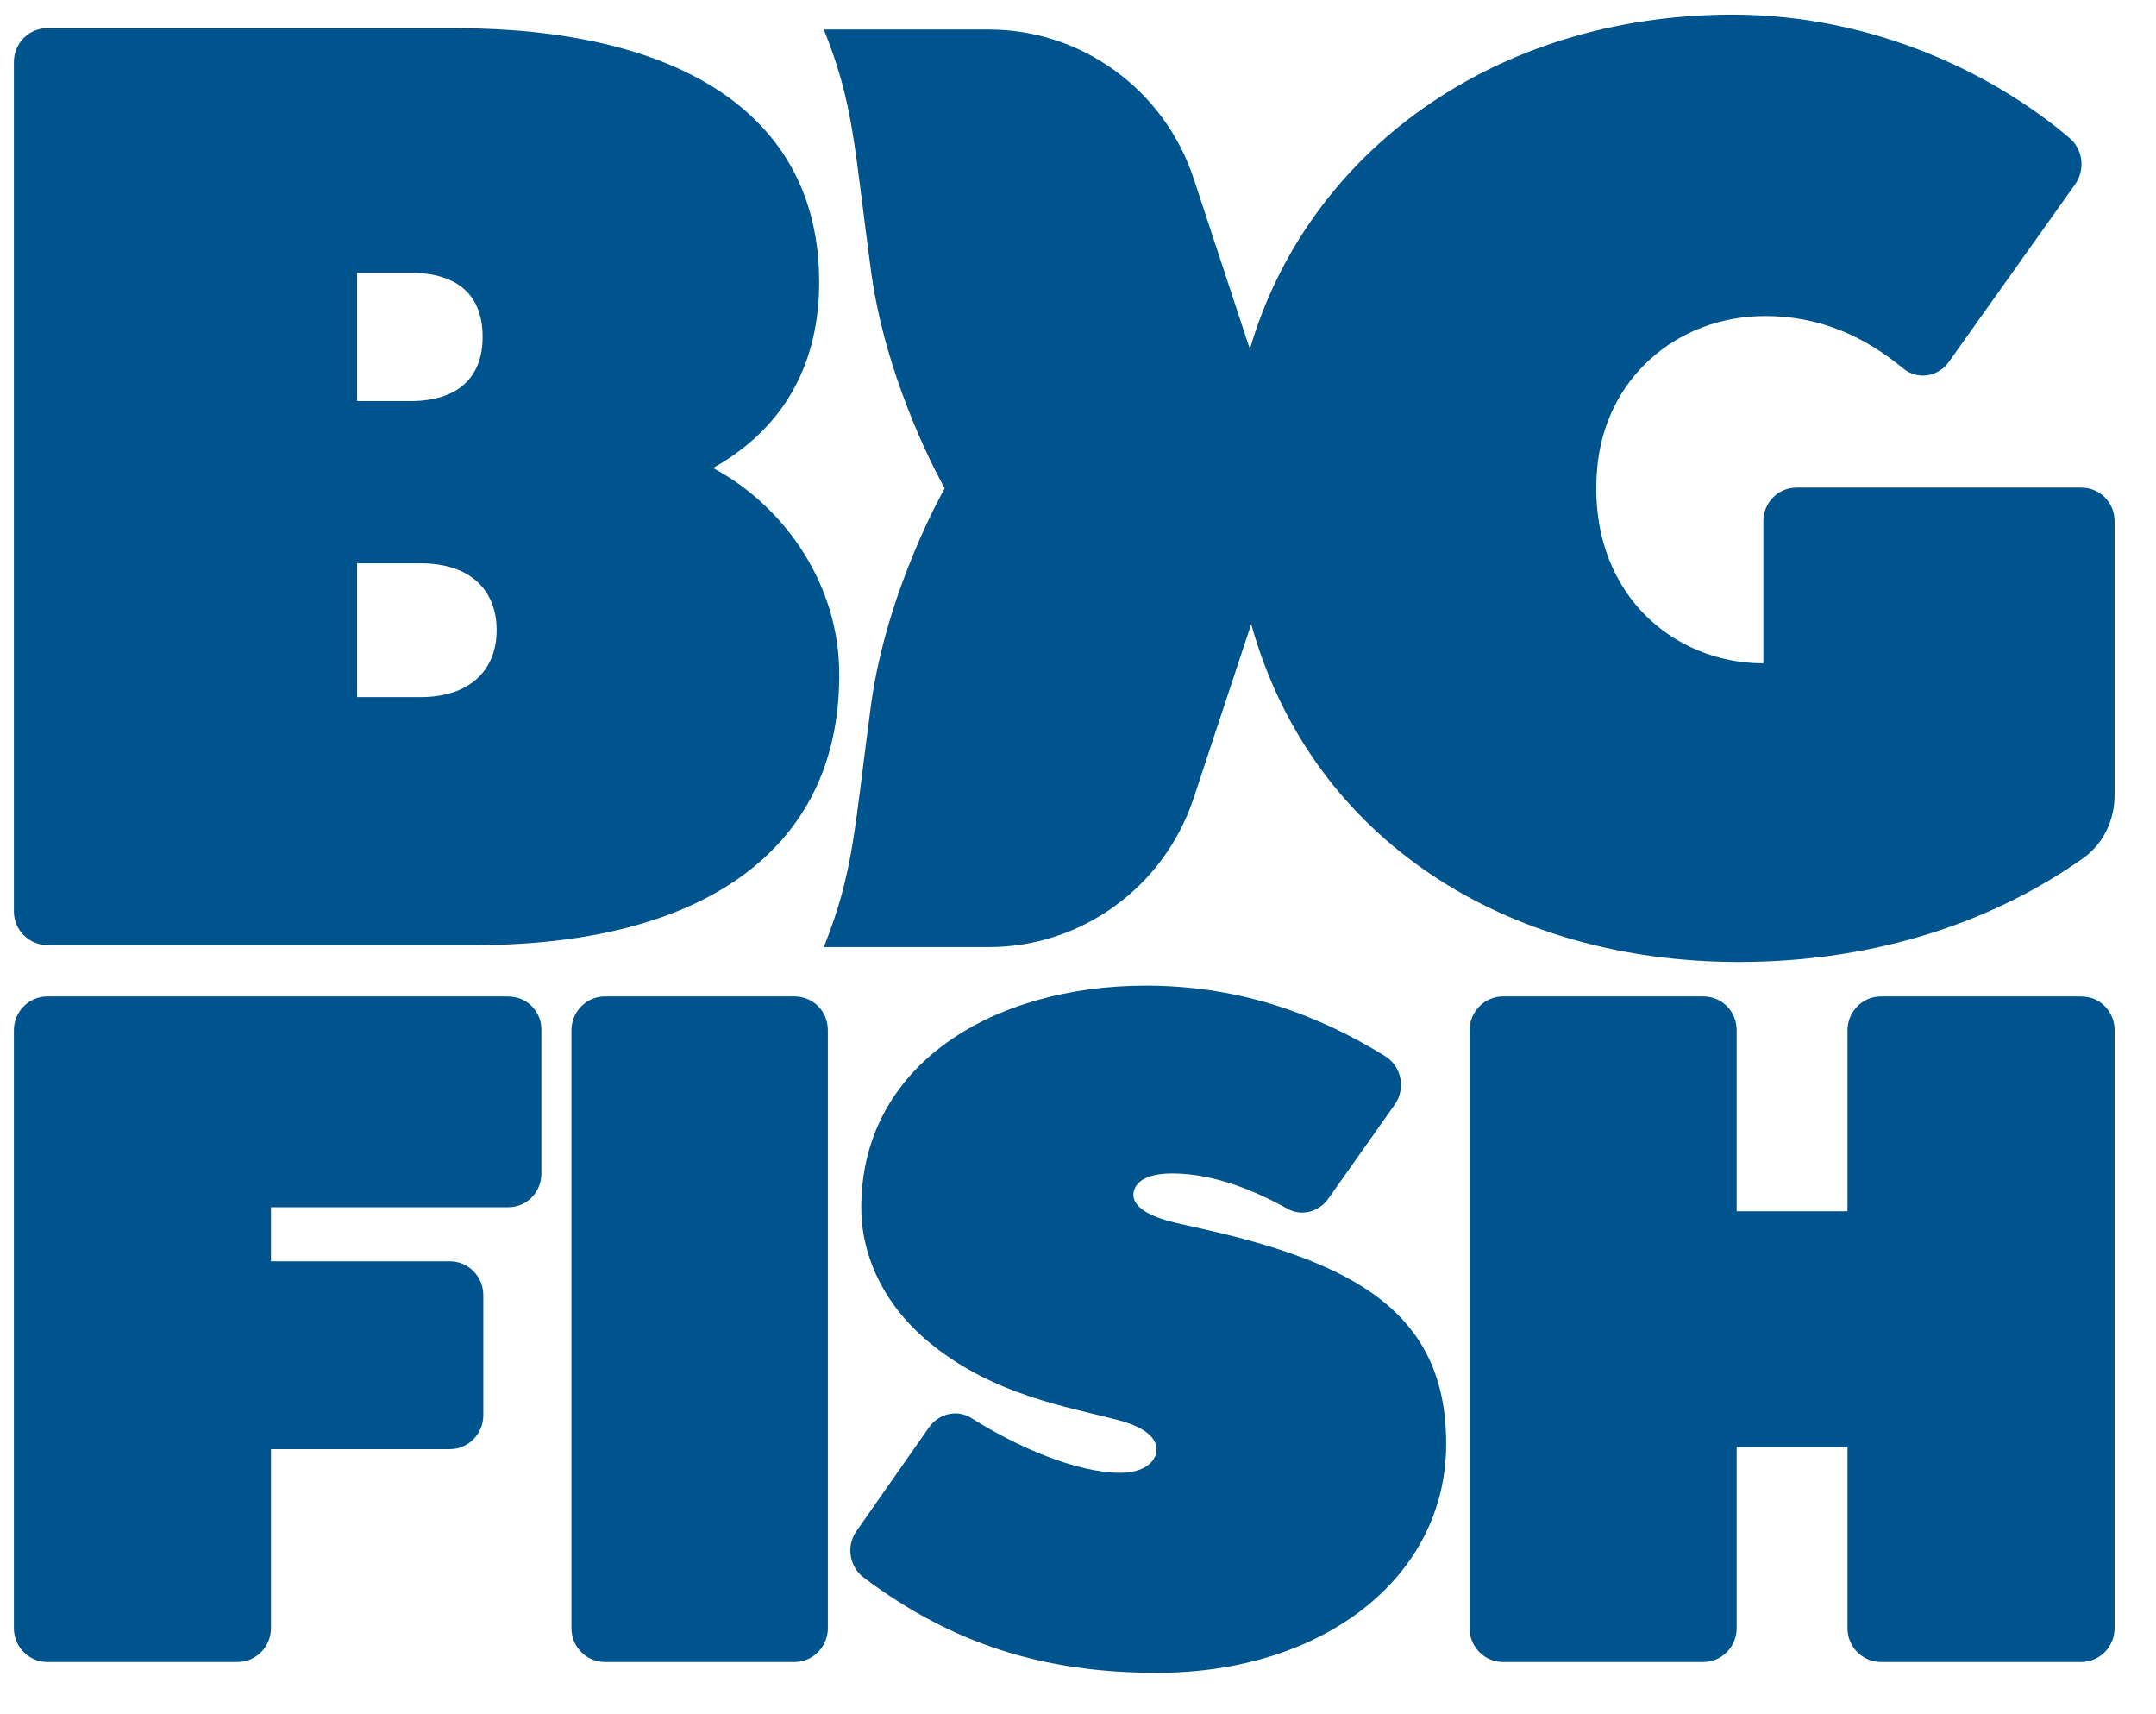 <svg width="78" height="62" viewBox="0 0 78 62" fill="none" xmlns="http://www.w3.org/2000/svg">
<g clip-path="url(#clip0_181_24030)">
<path d="M75.294 17.637H65.003C64.326 17.637 63.795 18.175 63.795 18.859V23.992C60.461 23.992 57.417 21.352 57.78 16.977C58.045 13.702 60.654 11.43 63.867 11.43C65.8 11.43 67.418 12.138 68.868 13.336C69.375 13.751 70.1 13.629 70.487 13.116L75.076 6.664C75.439 6.15 75.366 5.417 74.883 5.002C72.25 2.753 67.877 0.529 62.684 0.529C54.059 0.529 47.295 5.515 45.218 12.627L43.188 6.468C42.126 3.242 39.13 1.067 35.772 1.067H29.805C30.892 3.78 30.892 5.222 31.52 9.865C32.1 14.045 34.178 17.662 34.178 17.662C34.178 17.662 32.1 21.279 31.52 25.434C30.892 30.102 30.892 31.519 29.805 34.256H35.772C39.13 34.256 42.126 32.081 43.188 28.855L45.266 22.574C47.464 30.444 54.567 34.794 62.901 34.794C68.095 34.794 72.298 33.206 75.342 31.055C76.091 30.541 76.502 29.662 76.502 28.757V18.859C76.502 18.175 75.97 17.637 75.294 17.637ZM15.214 25.214H12.919V20.375H15.214C17.05 20.375 17.968 21.377 17.968 22.794C17.968 24.212 17.026 25.214 15.214 25.214ZM12.919 9.865H14.827C16.615 9.865 17.46 10.721 17.46 12.187C17.46 13.653 16.567 14.509 14.827 14.509H12.919V9.865ZM25.795 16.928C28.501 15.413 29.636 12.994 29.636 10.207C29.636 3.951 24.297 1.018 16.446 1.018H1.71C1.033 1.018 0.502 1.58 0.502 2.24V32.961C0.502 33.645 1.057 34.183 1.71 34.183H17.219C25.167 34.183 30.361 30.908 30.361 24.431C30.385 21.23 28.452 18.346 25.795 16.928ZM49.107 46.428C46.691 44.986 43.309 44.448 42.246 44.155C41.473 43.935 40.918 43.592 41.014 43.104C41.111 42.688 41.57 42.444 42.415 42.444C44.034 42.444 45.604 43.177 46.571 43.715C47.078 44.008 47.706 43.837 48.044 43.373L50.46 39.951C50.871 39.364 50.702 38.558 50.097 38.191C47.827 36.798 45.024 35.65 41.449 35.65C35.989 35.65 31.158 38.46 31.158 43.69C31.158 45.352 31.931 47.234 33.767 48.676C36.014 50.46 38.574 50.876 40.459 51.364C41.642 51.682 41.884 52.146 41.836 52.513C41.787 52.88 41.377 53.271 40.531 53.271C38.937 53.271 36.763 52.318 35.144 51.291C34.637 50.973 33.984 51.12 33.622 51.609L30.989 55.373C30.602 55.91 30.723 56.692 31.279 57.083C34.443 59.454 37.753 60.505 41.86 60.505C47.827 60.505 52.32 57.083 52.32 52.22C52.32 49.776 51.45 47.821 49.107 46.428ZM28.742 36.041H21.881C21.205 36.041 20.674 36.603 20.674 37.263V58.892C20.674 59.576 21.229 60.114 21.881 60.114H28.742C29.419 60.114 29.95 59.552 29.95 58.892V37.263C29.95 36.578 29.419 36.041 28.742 36.041ZM18.378 36.041H1.71C1.033 36.041 0.502 36.603 0.502 37.263V58.892C0.502 59.576 1.057 60.114 1.71 60.114H8.595C9.271 60.114 9.803 59.552 9.803 58.892V52.415H16.277C16.953 52.415 17.485 51.853 17.485 51.193V46.843C17.485 46.159 16.929 45.621 16.277 45.621H9.803V43.666H18.378C19.055 43.666 19.586 43.128 19.586 42.444V37.287C19.61 36.578 19.055 36.041 18.378 36.041ZM75.294 36.041H68.047C67.37 36.041 66.839 36.603 66.839 37.263V43.812H62.829V37.263C62.829 36.578 62.297 36.041 61.621 36.041H54.373C53.697 36.041 53.166 36.603 53.166 37.263V58.892C53.166 59.576 53.721 60.114 54.373 60.114H61.621C62.297 60.114 62.829 59.552 62.829 58.892V52.342H66.839V58.892C66.839 59.576 67.394 60.114 68.047 60.114H75.294C75.97 60.114 76.502 59.552 76.502 58.892V37.263C76.502 36.578 75.97 36.041 75.294 36.041Z" fill="#00548E"/>
</g>
<defs>
<clipPath id="clip0_181_24030">
<rect width="77" height="61" fill="white" transform="translate(0.5 0.5)"/>
</clipPath>
</defs>
</svg>
